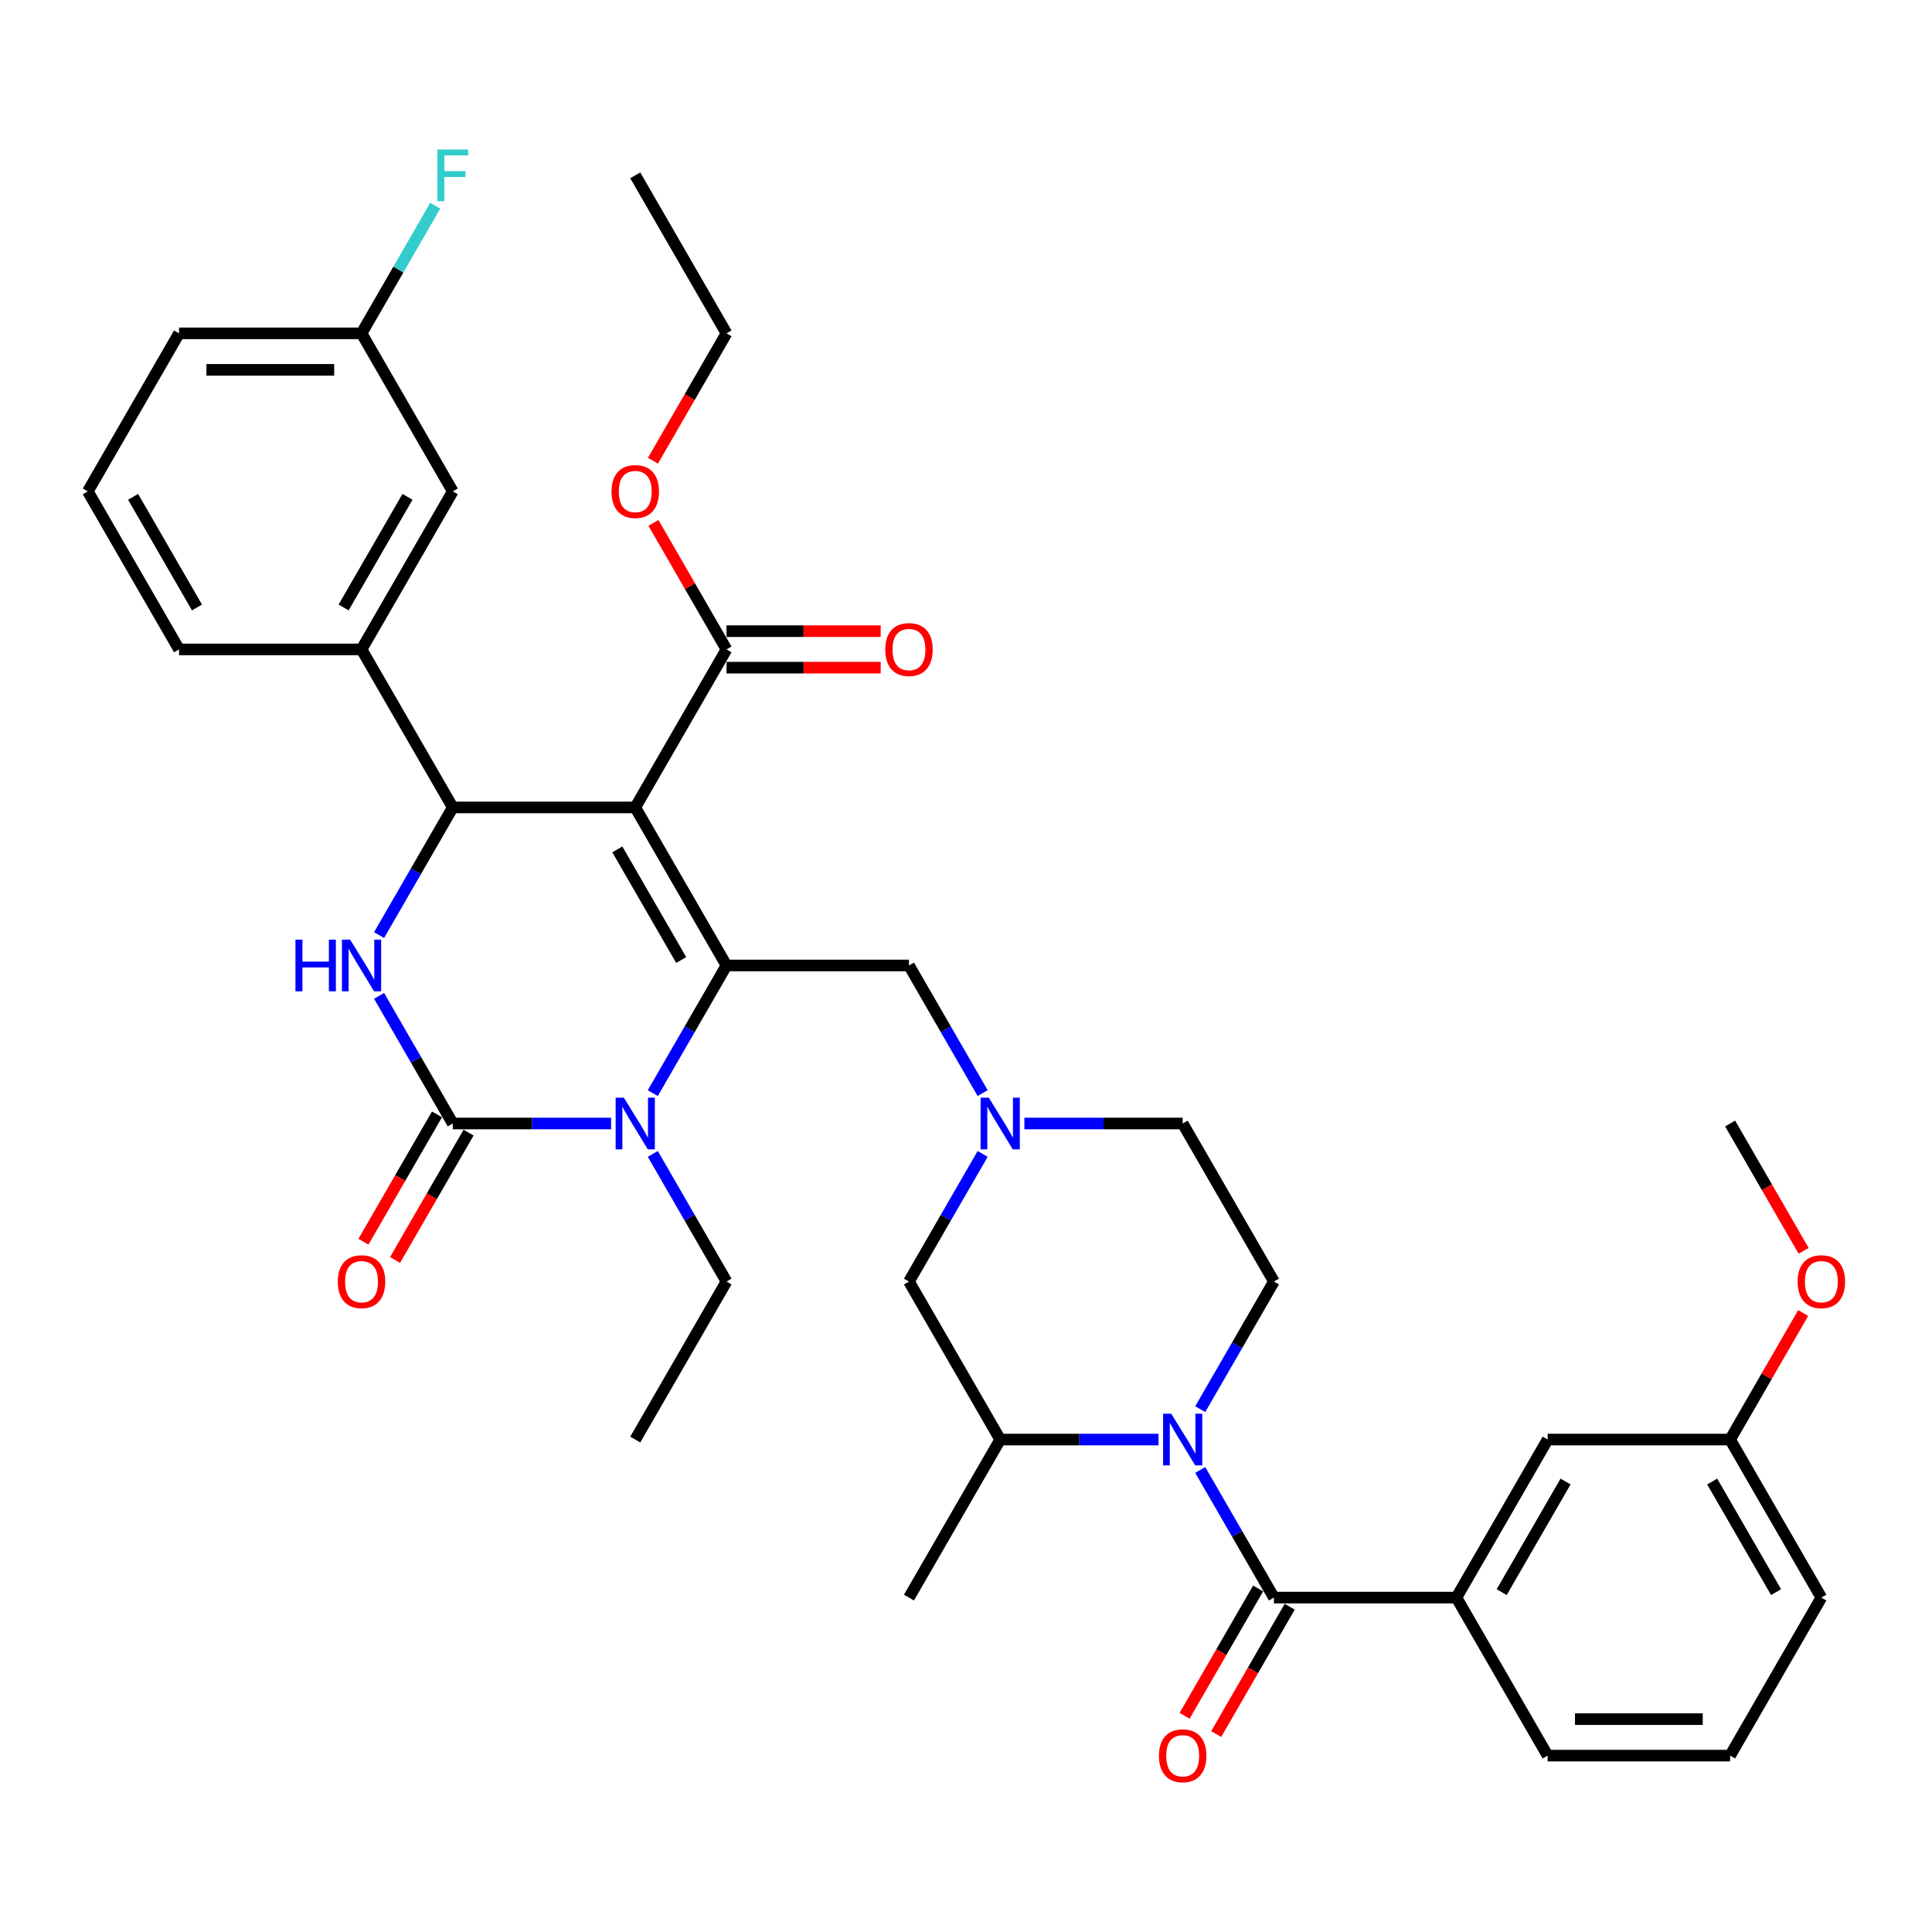 <?xml version='1.0' encoding='iso-8859-1'?>
<svg version='1.1' baseProfile='full'
              xmlns='http://www.w3.org/2000/svg'
                      xmlns:rdkit='http://www.rdkit.org/xml'
                      xmlns:xlink='http://www.w3.org/1999/xlink'
                  xml:space='preserve'
width='1000px' height='1000px' viewBox='0 0 1000 1000'>
<!-- END OF HEADER -->
<rect style='opacity:1.0;fill:#FFFFFF;stroke:none' width='1000' height='1000' x='0' y='0'> </rect>
<path class='bond-0' d='M 659.379,663.319 L 612.154,581.523' style='fill:none;fill-rule:evenodd;stroke:#000000;stroke-width:6px;stroke-linecap:butt;stroke-linejoin:miter;stroke-opacity:1' />
<path class='bond-1' d='M 659.379,663.319 L 640.309,696.35' style='fill:none;fill-rule:evenodd;stroke:#000000;stroke-width:6px;stroke-linecap:butt;stroke-linejoin:miter;stroke-opacity:1' />
<path class='bond-1' d='M 640.309,696.35 L 621.239,729.38' style='fill:none;fill-rule:evenodd;stroke:#0000FF;stroke-width:6px;stroke-linecap:butt;stroke-linejoin:miter;stroke-opacity:1' />
<path class='bond-2' d='M 530.21,581.523 L 571.182,581.523' style='fill:none;fill-rule:evenodd;stroke:#0000FF;stroke-width:6px;stroke-linecap:butt;stroke-linejoin:miter;stroke-opacity:1' />
<path class='bond-2' d='M 571.182,581.523 L 612.154,581.523' style='fill:none;fill-rule:evenodd;stroke:#000000;stroke-width:6px;stroke-linecap:butt;stroke-linejoin:miter;stroke-opacity:1' />
<path class='bond-3' d='M 508.62,565.788 L 489.549,532.758' style='fill:none;fill-rule:evenodd;stroke:#0000FF;stroke-width:6px;stroke-linecap:butt;stroke-linejoin:miter;stroke-opacity:1' />
<path class='bond-3' d='M 489.549,532.758 L 470.479,499.727' style='fill:none;fill-rule:evenodd;stroke:#000000;stroke-width:6px;stroke-linecap:butt;stroke-linejoin:miter;stroke-opacity:1' />
<path class='bond-4' d='M 508.62,597.259 L 489.549,630.289' style='fill:none;fill-rule:evenodd;stroke:#0000FF;stroke-width:6px;stroke-linecap:butt;stroke-linejoin:miter;stroke-opacity:1' />
<path class='bond-4' d='M 489.549,630.289 L 470.479,663.319' style='fill:none;fill-rule:evenodd;stroke:#000000;stroke-width:6px;stroke-linecap:butt;stroke-linejoin:miter;stroke-opacity:1' />
<path class='bond-5' d='M 470.479,499.727 L 376.029,499.727' style='fill:none;fill-rule:evenodd;stroke:#000000;stroke-width:6px;stroke-linecap:butt;stroke-linejoin:miter;stroke-opacity:1' />
<path class='bond-6' d='M 470.479,663.319 L 517.704,745.116' style='fill:none;fill-rule:evenodd;stroke:#000000;stroke-width:6px;stroke-linecap:butt;stroke-linejoin:miter;stroke-opacity:1' />
<path class='bond-7' d='M 517.704,745.116 L 470.479,826.912' style='fill:none;fill-rule:evenodd;stroke:#000000;stroke-width:6px;stroke-linecap:butt;stroke-linejoin:miter;stroke-opacity:1' />
<path class='bond-8' d='M 517.704,745.116 L 558.677,745.116' style='fill:none;fill-rule:evenodd;stroke:#000000;stroke-width:6px;stroke-linecap:butt;stroke-linejoin:miter;stroke-opacity:1' />
<path class='bond-8' d='M 558.677,745.116 L 599.649,745.116' style='fill:none;fill-rule:evenodd;stroke:#0000FF;stroke-width:6px;stroke-linecap:butt;stroke-linejoin:miter;stroke-opacity:1' />
<path class='bond-9' d='M 621.239,760.851 L 640.309,793.881' style='fill:none;fill-rule:evenodd;stroke:#0000FF;stroke-width:6px;stroke-linecap:butt;stroke-linejoin:miter;stroke-opacity:1' />
<path class='bond-9' d='M 640.309,793.881 L 659.379,826.912' style='fill:none;fill-rule:evenodd;stroke:#000000;stroke-width:6px;stroke-linecap:butt;stroke-linejoin:miter;stroke-opacity:1' />
<path class='bond-10' d='M 651.2,822.189 L 632.173,855.144' style='fill:none;fill-rule:evenodd;stroke:#000000;stroke-width:6px;stroke-linecap:butt;stroke-linejoin:miter;stroke-opacity:1' />
<path class='bond-10' d='M 632.173,855.144 L 613.147,888.099' style='fill:none;fill-rule:evenodd;stroke:#FF0000;stroke-width:6px;stroke-linecap:butt;stroke-linejoin:miter;stroke-opacity:1' />
<path class='bond-10' d='M 667.559,831.634 L 648.532,864.589' style='fill:none;fill-rule:evenodd;stroke:#000000;stroke-width:6px;stroke-linecap:butt;stroke-linejoin:miter;stroke-opacity:1' />
<path class='bond-10' d='M 648.532,864.589 L 629.506,897.544' style='fill:none;fill-rule:evenodd;stroke:#FF0000;stroke-width:6px;stroke-linecap:butt;stroke-linejoin:miter;stroke-opacity:1' />
<path class='bond-11' d='M 659.379,826.912 L 753.829,826.912' style='fill:none;fill-rule:evenodd;stroke:#000000;stroke-width:6px;stroke-linecap:butt;stroke-linejoin:miter;stroke-opacity:1' />
<path class='bond-12' d='M 753.829,826.912 L 801.054,745.116' style='fill:none;fill-rule:evenodd;stroke:#000000;stroke-width:6px;stroke-linecap:butt;stroke-linejoin:miter;stroke-opacity:1' />
<path class='bond-12' d='M 777.272,824.087 L 810.33,766.83' style='fill:none;fill-rule:evenodd;stroke:#000000;stroke-width:6px;stroke-linecap:butt;stroke-linejoin:miter;stroke-opacity:1' />
<path class='bond-13' d='M 753.829,826.912 L 801.054,908.708' style='fill:none;fill-rule:evenodd;stroke:#000000;stroke-width:6px;stroke-linecap:butt;stroke-linejoin:miter;stroke-opacity:1' />
<path class='bond-14' d='M 801.054,745.116 L 895.504,745.116' style='fill:none;fill-rule:evenodd;stroke:#000000;stroke-width:6px;stroke-linecap:butt;stroke-linejoin:miter;stroke-opacity:1' />
<path class='bond-15' d='M 895.504,745.116 L 914.411,712.369' style='fill:none;fill-rule:evenodd;stroke:#000000;stroke-width:6px;stroke-linecap:butt;stroke-linejoin:miter;stroke-opacity:1' />
<path class='bond-15' d='M 914.411,712.369 L 933.317,679.622' style='fill:none;fill-rule:evenodd;stroke:#FF0000;stroke-width:6px;stroke-linecap:butt;stroke-linejoin:miter;stroke-opacity:1' />
<path class='bond-16' d='M 895.504,745.116 L 942.729,826.912' style='fill:none;fill-rule:evenodd;stroke:#000000;stroke-width:6px;stroke-linecap:butt;stroke-linejoin:miter;stroke-opacity:1' />
<path class='bond-16' d='M 886.229,766.83 L 919.286,824.087' style='fill:none;fill-rule:evenodd;stroke:#000000;stroke-width:6px;stroke-linecap:butt;stroke-linejoin:miter;stroke-opacity:1' />
<path class='bond-17' d='M 933.557,647.433 L 914.531,614.478' style='fill:none;fill-rule:evenodd;stroke:#FF0000;stroke-width:6px;stroke-linecap:butt;stroke-linejoin:miter;stroke-opacity:1' />
<path class='bond-17' d='M 914.531,614.478 L 895.504,581.523' style='fill:none;fill-rule:evenodd;stroke:#000000;stroke-width:6px;stroke-linecap:butt;stroke-linejoin:miter;stroke-opacity:1' />
<path class='bond-18' d='M 801.054,908.708 L 895.504,908.708' style='fill:none;fill-rule:evenodd;stroke:#000000;stroke-width:6px;stroke-linecap:butt;stroke-linejoin:miter;stroke-opacity:1' />
<path class='bond-18' d='M 815.222,889.818 L 881.337,889.818' style='fill:none;fill-rule:evenodd;stroke:#000000;stroke-width:6px;stroke-linecap:butt;stroke-linejoin:miter;stroke-opacity:1' />
<path class='bond-19' d='M 895.504,908.708 L 942.729,826.912' style='fill:none;fill-rule:evenodd;stroke:#000000;stroke-width:6px;stroke-linecap:butt;stroke-linejoin:miter;stroke-opacity:1' />
<path class='bond-20' d='M 328.804,417.931 L 376.029,499.727' style='fill:none;fill-rule:evenodd;stroke:#000000;stroke-width:6px;stroke-linecap:butt;stroke-linejoin:miter;stroke-opacity:1' />
<path class='bond-20' d='M 319.529,439.646 L 352.586,496.903' style='fill:none;fill-rule:evenodd;stroke:#000000;stroke-width:6px;stroke-linecap:butt;stroke-linejoin:miter;stroke-opacity:1' />
<path class='bond-21' d='M 328.804,417.931 L 234.354,417.931' style='fill:none;fill-rule:evenodd;stroke:#000000;stroke-width:6px;stroke-linecap:butt;stroke-linejoin:miter;stroke-opacity:1' />
<path class='bond-22' d='M 328.804,417.931 L 376.029,336.135' style='fill:none;fill-rule:evenodd;stroke:#000000;stroke-width:6px;stroke-linecap:butt;stroke-linejoin:miter;stroke-opacity:1' />
<path class='bond-23' d='M 376.029,499.727 L 356.959,532.758' style='fill:none;fill-rule:evenodd;stroke:#000000;stroke-width:6px;stroke-linecap:butt;stroke-linejoin:miter;stroke-opacity:1' />
<path class='bond-23' d='M 356.959,532.758 L 337.889,565.788' style='fill:none;fill-rule:evenodd;stroke:#0000FF;stroke-width:6px;stroke-linecap:butt;stroke-linejoin:miter;stroke-opacity:1' />
<path class='bond-24' d='M 337.889,597.259 L 356.959,630.289' style='fill:none;fill-rule:evenodd;stroke:#0000FF;stroke-width:6px;stroke-linecap:butt;stroke-linejoin:miter;stroke-opacity:1' />
<path class='bond-24' d='M 356.959,630.289 L 376.029,663.319' style='fill:none;fill-rule:evenodd;stroke:#000000;stroke-width:6px;stroke-linecap:butt;stroke-linejoin:miter;stroke-opacity:1' />
<path class='bond-25' d='M 316.299,581.523 L 275.327,581.523' style='fill:none;fill-rule:evenodd;stroke:#0000FF;stroke-width:6px;stroke-linecap:butt;stroke-linejoin:miter;stroke-opacity:1' />
<path class='bond-25' d='M 275.327,581.523 L 234.354,581.523' style='fill:none;fill-rule:evenodd;stroke:#000000;stroke-width:6px;stroke-linecap:butt;stroke-linejoin:miter;stroke-opacity:1' />
<path class='bond-26' d='M 234.354,581.523 L 215.284,548.493' style='fill:none;fill-rule:evenodd;stroke:#000000;stroke-width:6px;stroke-linecap:butt;stroke-linejoin:miter;stroke-opacity:1' />
<path class='bond-26' d='M 215.284,548.493 L 196.214,515.463' style='fill:none;fill-rule:evenodd;stroke:#0000FF;stroke-width:6px;stroke-linecap:butt;stroke-linejoin:miter;stroke-opacity:1' />
<path class='bond-27' d='M 226.175,576.801 L 207.148,609.756' style='fill:none;fill-rule:evenodd;stroke:#000000;stroke-width:6px;stroke-linecap:butt;stroke-linejoin:miter;stroke-opacity:1' />
<path class='bond-27' d='M 207.148,609.756 L 188.122,642.71' style='fill:none;fill-rule:evenodd;stroke:#FF0000;stroke-width:6px;stroke-linecap:butt;stroke-linejoin:miter;stroke-opacity:1' />
<path class='bond-27' d='M 242.534,586.246 L 223.508,619.201' style='fill:none;fill-rule:evenodd;stroke:#000000;stroke-width:6px;stroke-linecap:butt;stroke-linejoin:miter;stroke-opacity:1' />
<path class='bond-27' d='M 223.508,619.201 L 204.481,652.155' style='fill:none;fill-rule:evenodd;stroke:#FF0000;stroke-width:6px;stroke-linecap:butt;stroke-linejoin:miter;stroke-opacity:1' />
<path class='bond-28' d='M 196.214,483.992 L 215.284,450.962' style='fill:none;fill-rule:evenodd;stroke:#0000FF;stroke-width:6px;stroke-linecap:butt;stroke-linejoin:miter;stroke-opacity:1' />
<path class='bond-28' d='M 215.284,450.962 L 234.354,417.931' style='fill:none;fill-rule:evenodd;stroke:#000000;stroke-width:6px;stroke-linecap:butt;stroke-linejoin:miter;stroke-opacity:1' />
<path class='bond-29' d='M 234.354,417.931 L 187.129,336.135' style='fill:none;fill-rule:evenodd;stroke:#000000;stroke-width:6px;stroke-linecap:butt;stroke-linejoin:miter;stroke-opacity:1' />
<path class='bond-30' d='M 376.029,345.58 L 415.935,345.58' style='fill:none;fill-rule:evenodd;stroke:#000000;stroke-width:6px;stroke-linecap:butt;stroke-linejoin:miter;stroke-opacity:1' />
<path class='bond-30' d='M 415.935,345.58 L 455.84,345.58' style='fill:none;fill-rule:evenodd;stroke:#FF0000;stroke-width:6px;stroke-linecap:butt;stroke-linejoin:miter;stroke-opacity:1' />
<path class='bond-30' d='M 376.029,326.69 L 415.935,326.69' style='fill:none;fill-rule:evenodd;stroke:#000000;stroke-width:6px;stroke-linecap:butt;stroke-linejoin:miter;stroke-opacity:1' />
<path class='bond-30' d='M 415.935,326.69 L 455.84,326.69' style='fill:none;fill-rule:evenodd;stroke:#FF0000;stroke-width:6px;stroke-linecap:butt;stroke-linejoin:miter;stroke-opacity:1' />
<path class='bond-31' d='M 376.029,336.135 L 357.123,303.388' style='fill:none;fill-rule:evenodd;stroke:#000000;stroke-width:6px;stroke-linecap:butt;stroke-linejoin:miter;stroke-opacity:1' />
<path class='bond-31' d='M 357.123,303.388 L 338.216,270.641' style='fill:none;fill-rule:evenodd;stroke:#FF0000;stroke-width:6px;stroke-linecap:butt;stroke-linejoin:miter;stroke-opacity:1' />
<path class='bond-32' d='M 376.029,663.319 L 328.804,745.116' style='fill:none;fill-rule:evenodd;stroke:#000000;stroke-width:6px;stroke-linecap:butt;stroke-linejoin:miter;stroke-opacity:1' />
<path class='bond-33' d='M 337.977,238.453 L 357.003,205.498' style='fill:none;fill-rule:evenodd;stroke:#FF0000;stroke-width:6px;stroke-linecap:butt;stroke-linejoin:miter;stroke-opacity:1' />
<path class='bond-33' d='M 357.003,205.498 L 376.029,172.543' style='fill:none;fill-rule:evenodd;stroke:#000000;stroke-width:6px;stroke-linecap:butt;stroke-linejoin:miter;stroke-opacity:1' />
<path class='bond-34' d='M 376.029,172.543 L 328.804,90.747' style='fill:none;fill-rule:evenodd;stroke:#000000;stroke-width:6px;stroke-linecap:butt;stroke-linejoin:miter;stroke-opacity:1' />
<path class='bond-35' d='M 234.354,254.339 L 187.129,336.135' style='fill:none;fill-rule:evenodd;stroke:#000000;stroke-width:6px;stroke-linecap:butt;stroke-linejoin:miter;stroke-opacity:1' />
<path class='bond-35' d='M 210.912,257.164 L 177.854,314.421' style='fill:none;fill-rule:evenodd;stroke:#000000;stroke-width:6px;stroke-linecap:butt;stroke-linejoin:miter;stroke-opacity:1' />
<path class='bond-36' d='M 234.354,254.339 L 187.129,172.543' style='fill:none;fill-rule:evenodd;stroke:#000000;stroke-width:6px;stroke-linecap:butt;stroke-linejoin:miter;stroke-opacity:1' />
<path class='bond-37' d='M 187.129,172.543 L 206.2,139.513' style='fill:none;fill-rule:evenodd;stroke:#000000;stroke-width:6px;stroke-linecap:butt;stroke-linejoin:miter;stroke-opacity:1' />
<path class='bond-37' d='M 206.2,139.513 L 225.27,106.482' style='fill:none;fill-rule:evenodd;stroke:#33CCCC;stroke-width:6px;stroke-linecap:butt;stroke-linejoin:miter;stroke-opacity:1' />
<path class='bond-38' d='M 187.129,172.543 L 92.68,172.543' style='fill:none;fill-rule:evenodd;stroke:#000000;stroke-width:6px;stroke-linecap:butt;stroke-linejoin:miter;stroke-opacity:1' />
<path class='bond-38' d='M 172.962,191.433 L 106.847,191.433' style='fill:none;fill-rule:evenodd;stroke:#000000;stroke-width:6px;stroke-linecap:butt;stroke-linejoin:miter;stroke-opacity:1' />
<path class='bond-39' d='M 187.129,336.135 L 92.68,336.135' style='fill:none;fill-rule:evenodd;stroke:#000000;stroke-width:6px;stroke-linecap:butt;stroke-linejoin:miter;stroke-opacity:1' />
<path class='bond-40' d='M 45.455,254.339 L 92.68,336.135' style='fill:none;fill-rule:evenodd;stroke:#000000;stroke-width:6px;stroke-linecap:butt;stroke-linejoin:miter;stroke-opacity:1' />
<path class='bond-40' d='M 68.897,257.164 L 101.955,314.421' style='fill:none;fill-rule:evenodd;stroke:#000000;stroke-width:6px;stroke-linecap:butt;stroke-linejoin:miter;stroke-opacity:1' />
<path class='bond-41' d='M 45.455,254.339 L 92.68,172.543' style='fill:none;fill-rule:evenodd;stroke:#000000;stroke-width:6px;stroke-linecap:butt;stroke-linejoin:miter;stroke-opacity:1' />
<path  class='atom-1' d='M 511.792 568.149
L 520.557 582.317
Q 521.426 583.715, 522.824 586.246
Q 524.221 588.777, 524.297 588.928
L 524.297 568.149
L 527.848 568.149
L 527.848 594.898
L 524.184 594.898
L 514.776 579.408
Q 513.681 577.594, 512.51 575.516
Q 511.376 573.438, 511.036 572.796
L 511.036 594.898
L 507.56 594.898
L 507.56 568.149
L 511.792 568.149
' fill='#0000FF'/>
<path  class='atom-6' d='M 606.242 731.741
L 615.007 745.909
Q 615.876 747.307, 617.274 749.838
Q 618.671 752.369, 618.747 752.52
L 618.747 731.741
L 622.298 731.741
L 622.298 758.49
L 618.634 758.49
L 609.226 743
Q 608.131 741.186, 606.96 739.109
Q 605.826 737.031, 605.486 736.388
L 605.486 758.49
L 602.01 758.49
L 602.01 731.741
L 606.242 731.741
' fill='#0000FF'/>
<path  class='atom-8' d='M 599.876 908.783
Q 599.876 902.361, 603.049 898.772
Q 606.223 895.182, 612.154 895.182
Q 618.086 895.182, 621.259 898.772
Q 624.433 902.361, 624.433 908.783
Q 624.433 915.281, 621.222 918.984
Q 618.01 922.648, 612.154 922.648
Q 606.261 922.648, 603.049 918.984
Q 599.876 915.319, 599.876 908.783
M 612.154 919.626
Q 616.235 919.626, 618.426 916.906
Q 620.655 914.148, 620.655 908.783
Q 620.655 903.532, 618.426 900.887
Q 616.235 898.205, 612.154 898.205
Q 608.074 898.205, 605.845 900.849
Q 603.654 903.494, 603.654 908.783
Q 603.654 914.186, 605.845 916.906
Q 608.074 919.626, 612.154 919.626
' fill='#FF0000'/>
<path  class='atom-12' d='M 930.451 663.395
Q 930.451 656.972, 933.624 653.383
Q 936.798 649.794, 942.729 649.794
Q 948.661 649.794, 951.834 653.383
Q 955.008 656.972, 955.008 663.395
Q 955.008 669.893, 951.796 673.596
Q 948.585 677.26, 942.729 677.26
Q 936.836 677.26, 933.624 673.596
Q 930.451 669.931, 930.451 663.395
M 942.729 674.238
Q 946.809 674.238, 949.001 671.518
Q 951.23 668.76, 951.23 663.395
Q 951.23 658.144, 949.001 655.499
Q 946.809 652.817, 942.729 652.817
Q 938.649 652.817, 936.42 655.461
Q 934.229 658.106, 934.229 663.395
Q 934.229 668.798, 936.42 671.518
Q 938.649 674.238, 942.729 674.238
' fill='#FF0000'/>
<path  class='atom-19' d='M 322.892 568.149
L 331.657 582.317
Q 332.526 583.715, 333.924 586.246
Q 335.321 588.777, 335.397 588.928
L 335.397 568.149
L 338.948 568.149
L 338.948 594.898
L 335.284 594.898
L 325.877 579.408
Q 324.781 577.594, 323.61 575.516
Q 322.476 573.438, 322.136 572.796
L 322.136 594.898
L 318.661 594.898
L 318.661 568.149
L 322.892 568.149
' fill='#0000FF'/>
<path  class='atom-21' d='M 152.92 486.353
L 156.547 486.353
L 156.547 497.725
L 170.223 497.725
L 170.223 486.353
L 173.85 486.353
L 173.85 513.101
L 170.223 513.101
L 170.223 500.747
L 156.547 500.747
L 156.547 513.101
L 152.92 513.101
L 152.92 486.353
' fill='#0000FF'/>
<path  class='atom-21' d='M 181.217 486.353
L 189.982 500.521
Q 190.851 501.919, 192.249 504.45
Q 193.647 506.981, 193.722 507.132
L 193.722 486.353
L 197.273 486.353
L 197.273 513.101
L 193.609 513.101
L 184.202 497.612
Q 183.106 495.798, 181.935 493.72
Q 180.801 491.642, 180.461 491
L 180.461 513.101
L 176.986 513.101
L 176.986 486.353
L 181.217 486.353
' fill='#0000FF'/>
<path  class='atom-23' d='M 174.851 663.395
Q 174.851 656.972, 178.025 653.383
Q 181.198 649.794, 187.129 649.794
Q 193.061 649.794, 196.234 653.383
Q 199.408 656.972, 199.408 663.395
Q 199.408 669.893, 196.197 673.596
Q 192.985 677.26, 187.129 677.26
Q 181.236 677.26, 178.025 673.596
Q 174.851 669.931, 174.851 663.395
M 187.129 674.238
Q 191.21 674.238, 193.401 671.518
Q 195.63 668.76, 195.63 663.395
Q 195.63 658.144, 193.401 655.499
Q 191.21 652.817, 187.129 652.817
Q 183.049 652.817, 180.82 655.461
Q 178.629 658.106, 178.629 663.395
Q 178.629 668.798, 180.82 671.518
Q 183.049 674.238, 187.129 674.238
' fill='#FF0000'/>
<path  class='atom-26' d='M 458.201 336.211
Q 458.201 329.788, 461.374 326.199
Q 464.548 322.61, 470.479 322.61
Q 476.411 322.61, 479.584 326.199
Q 482.758 329.788, 482.758 336.211
Q 482.758 342.709, 479.547 346.411
Q 476.335 350.076, 470.479 350.076
Q 464.586 350.076, 461.374 346.411
Q 458.201 342.747, 458.201 336.211
M 470.479 347.054
Q 474.56 347.054, 476.751 344.333
Q 478.98 341.575, 478.98 336.211
Q 478.98 330.959, 476.751 328.315
Q 474.56 325.632, 470.479 325.632
Q 466.399 325.632, 464.17 328.277
Q 461.979 330.922, 461.979 336.211
Q 461.979 341.613, 464.17 344.333
Q 466.399 347.054, 470.479 347.054
' fill='#FF0000'/>
<path  class='atom-27' d='M 316.526 254.415
Q 316.526 247.992, 319.699 244.403
Q 322.873 240.814, 328.804 240.814
Q 334.736 240.814, 337.909 244.403
Q 341.083 247.992, 341.083 254.415
Q 341.083 260.913, 337.872 264.615
Q 334.66 268.28, 328.804 268.28
Q 322.911 268.28, 319.699 264.615
Q 316.526 260.951, 316.526 254.415
M 328.804 265.258
Q 332.885 265.258, 335.076 262.537
Q 337.305 259.779, 337.305 254.415
Q 337.305 249.163, 335.076 246.519
Q 332.885 243.836, 328.804 243.836
Q 324.724 243.836, 322.495 246.481
Q 320.304 249.125, 320.304 254.415
Q 320.304 259.817, 322.495 262.537
Q 324.724 265.258, 328.804 265.258
' fill='#FF0000'/>
<path  class='atom-33' d='M 226.402 77.373
L 242.307 77.373
L 242.307 80.433
L 229.991 80.433
L 229.991 88.556
L 240.947 88.556
L 240.947 91.654
L 229.991 91.654
L 229.991 104.121
L 226.402 104.121
L 226.402 77.373
' fill='#33CCCC'/>
</svg>
